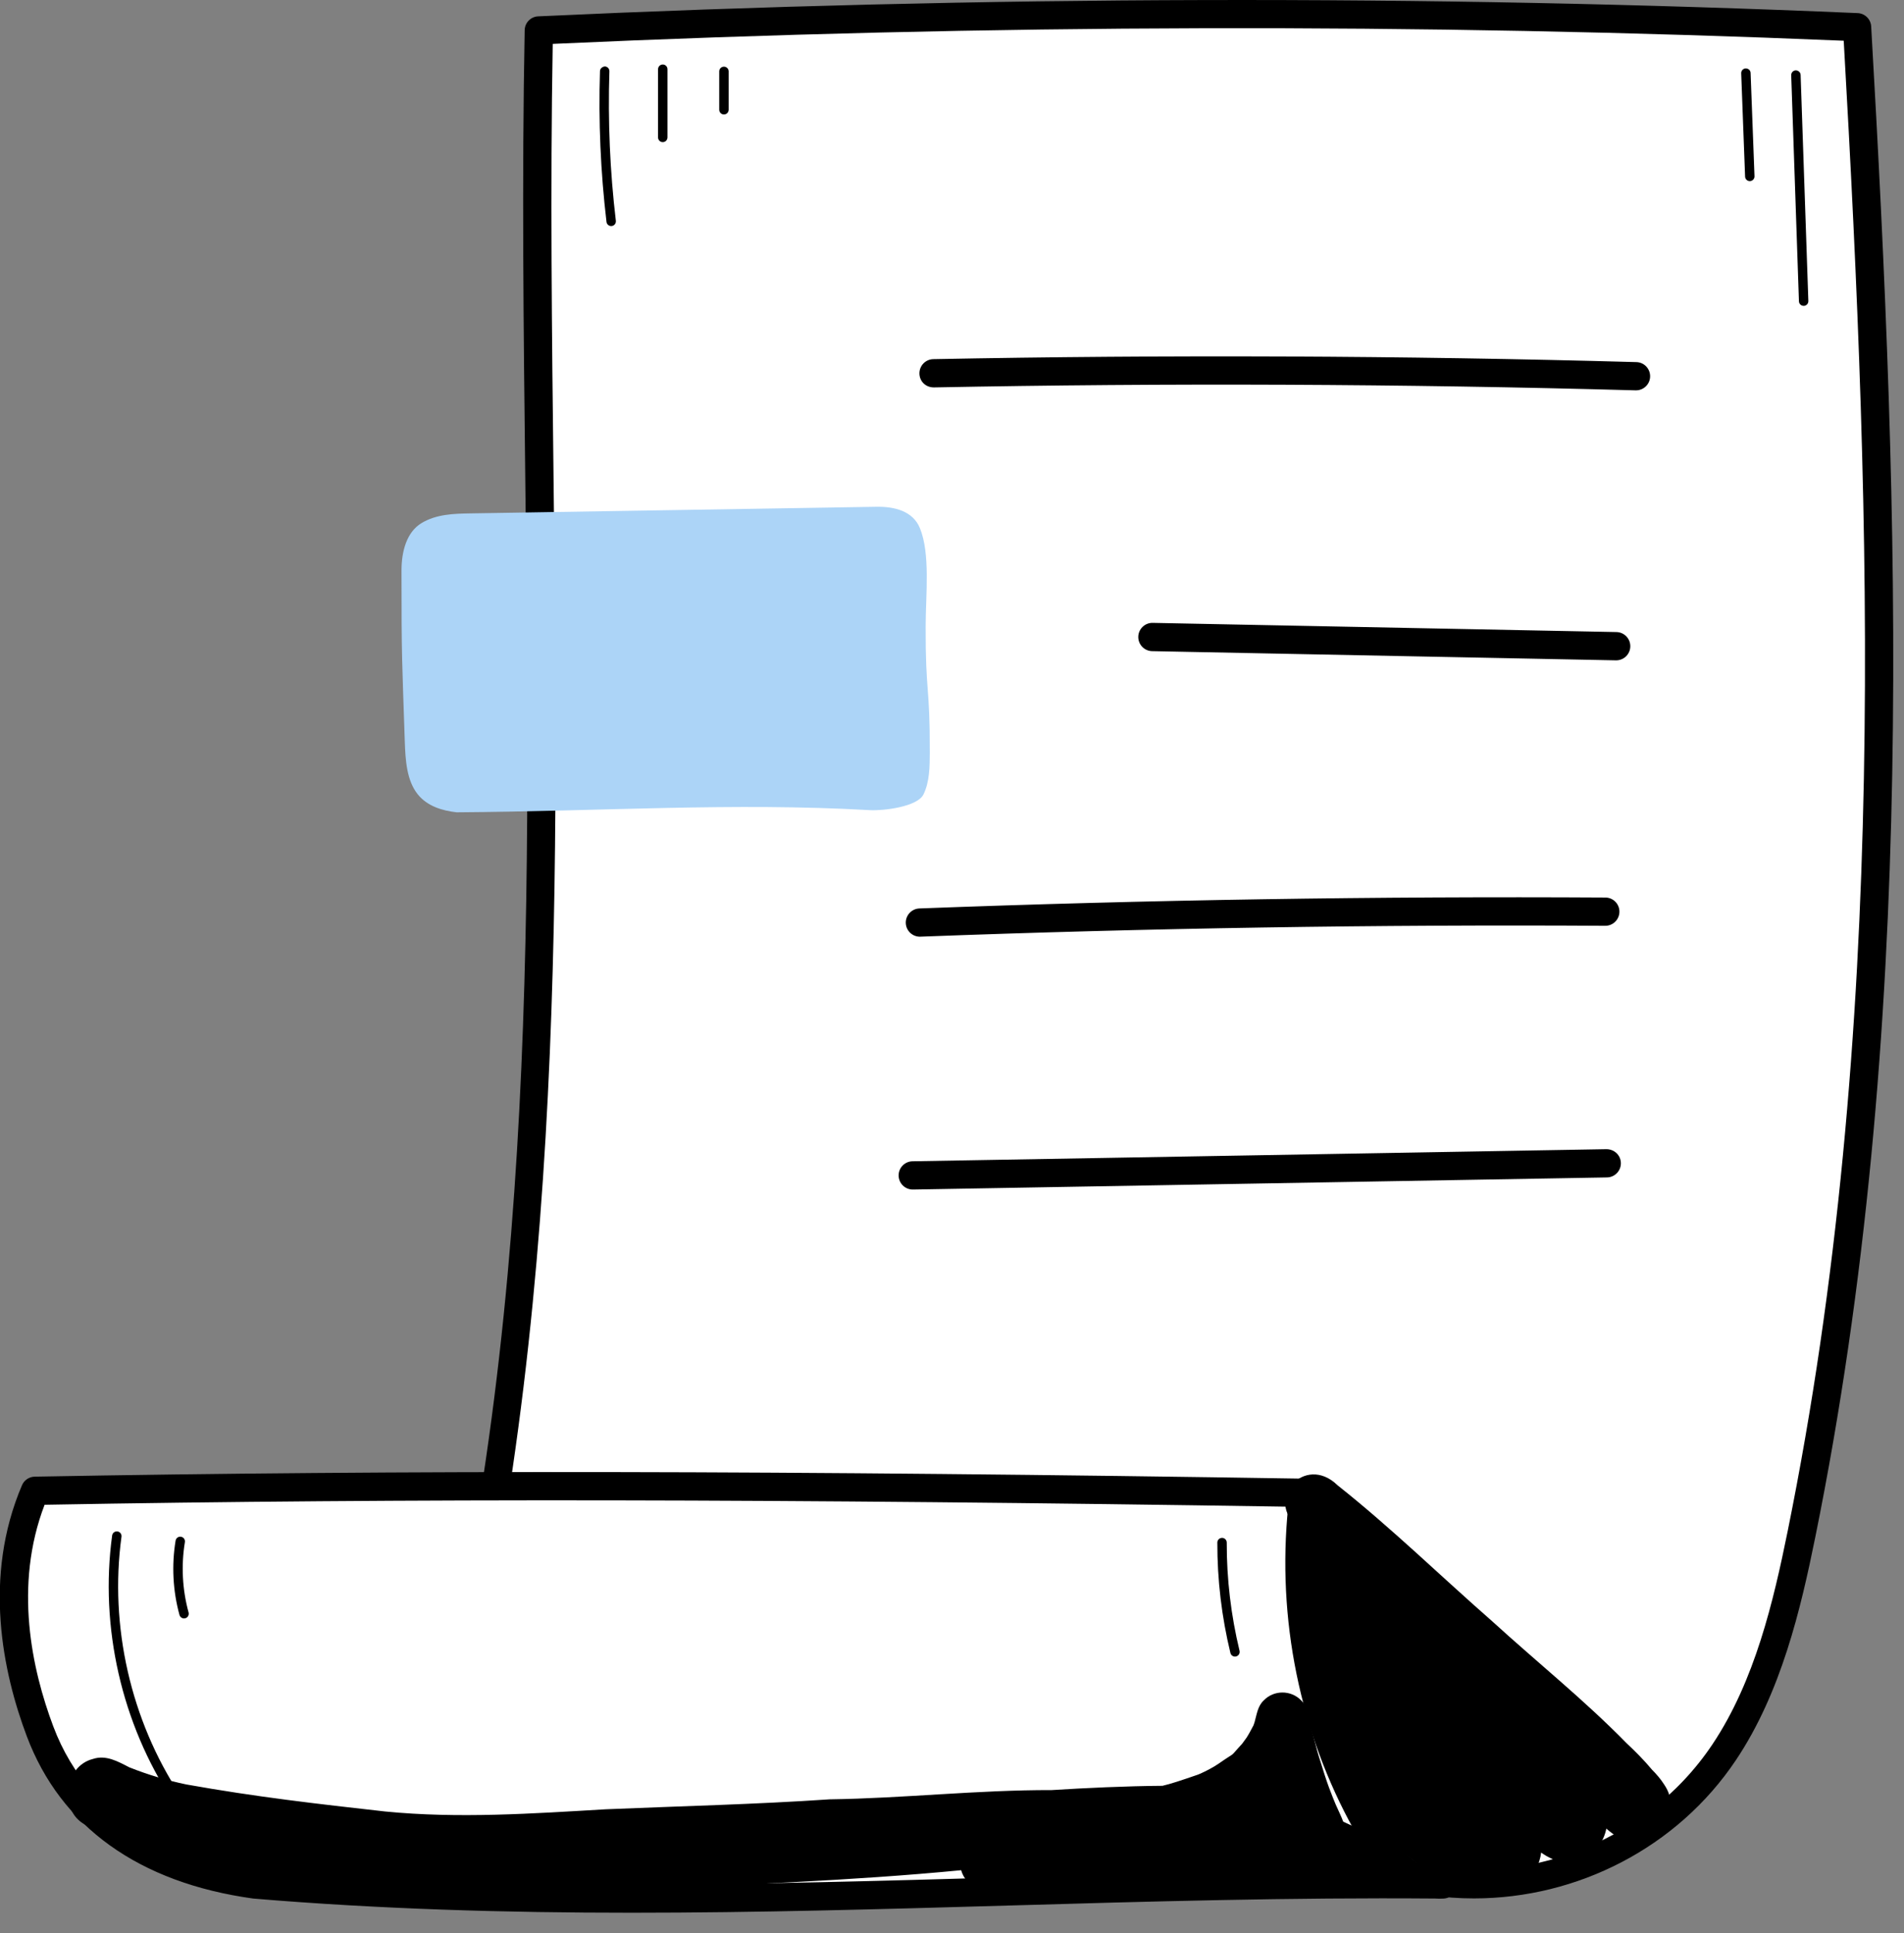 <svg xmlns="http://www.w3.org/2000/svg" xmlns:xlink="http://www.w3.org/1999/xlink" xmlns:serif="http://www.serif.com/" width="100%" height="100%" viewBox="0 0 67 68" xml:space="preserve" style="fill-rule:evenodd;clip-rule:evenodd;stroke-linejoin:round;stroke-miterlimit:2;"><rect x="0" y="0" width="67" height="68" fill="#808080" stroke="none"/>    <g transform="matrix(1,0,0,1,-1649.46,-837.674)">        <g transform="matrix(1,0,0,1,-0.667,0)">            <g transform="matrix(1,0,0,1,1221.46,819.251)">                <path d="M447.627,19.493C463.123,18.774 478.646,18.719 494.016,19.379C495.034,37.084 495.577,55.036 492.06,72.382C491.515,75.069 490.845,77.803 489.343,80.05C486.843,83.79 482.039,85.632 477.477,84.248C465.546,84.043 455.834,82.837 443.657,82.204C449.445,61.56 447.22,40.678 447.627,19.493Z" style="fill:white;fill-rule:nonzero;"></path>            </g>            <g transform="matrix(1,0,0,1,1221.46,819.251)">                <path d="M480.534,85.198C479.488,85.198 478.433,85.051 477.4,84.745C470.186,84.619 463.857,84.134 457.158,83.62C452.865,83.291 448.426,82.951 443.631,82.702C443.48,82.694 443.341,82.618 443.253,82.496C443.165,82.373 443.137,82.217 443.178,82.072C447.514,66.606 447.337,51.34 447.15,35.178C447.091,30.045 447.029,24.737 447.13,19.485C447.135,19.223 447.342,19.01 447.604,18.998C463.261,18.272 478.884,18.234 494.037,18.884C494.292,18.895 494.497,19.097 494.512,19.352C495.497,36.474 496.157,54.68 492.547,72.482C492.03,75.031 491.346,77.95 489.756,80.328C487.691,83.416 484.169,85.198 480.534,85.198ZM444.301,81.741C448.871,81.987 453.12,82.313 457.234,82.628C463.939,83.142 470.273,83.627 477.486,83.751C477.532,83.752 477.578,83.759 477.622,83.772C481.849,85.054 486.499,83.41 488.93,79.773C490.419,77.545 491.075,74.739 491.573,72.283C495.127,54.753 494.512,36.782 493.546,19.856C478.713,19.233 463.434,19.27 448.117,19.967C448.028,25.052 448.088,30.19 448.145,35.164C448.322,50.488 448.505,66.326 444.301,81.741Z" style="fill-rule:nonzero;"></path>            </g>            <g transform="matrix(1,0,0,1,1221.46,819.251)">                <path d="M429.899,70.861C444.873,70.585 459.854,70.699 474.555,70.932C474.029,74.918 474.816,79.082 476.751,82.552C477.36,83.643 478.301,84.784 479.442,84.707C465.449,84.573 451.761,85.896 437.62,84.708C434.984,84.343 431.512,83.14 430.074,79.315C429.096,76.713 428.695,73.677 429.899,70.861Z" style="fill:white;fill-rule:nonzero;"></path>            </g>            <g transform="matrix(1,0,0,1,1221.46,819.251)">                <path d="M450.888,85.702C446.482,85.702 442.036,85.577 437.578,85.203C433.551,84.647 430.804,82.672 429.608,79.489C428.767,77.253 428.056,73.906 429.441,70.665C429.518,70.485 429.693,70.367 429.889,70.363C442.746,70.127 456.524,70.148 474.562,70.434C474.704,70.436 474.838,70.499 474.93,70.607C475.023,70.714 475.065,70.856 475.046,70.997C474.531,74.897 475.29,78.915 477.183,82.31C477.568,83 478.324,84.118 479.217,84.208C479.293,84.209 479.369,84.209 479.445,84.21C479.712,84.213 479.929,84.426 479.937,84.693C479.945,84.96 479.74,85.186 479.474,85.203C479.37,85.21 479.267,85.21 479.164,85.202C474.119,85.161 469.032,85.307 464.11,85.45C459.768,85.575 455.349,85.702 450.888,85.702ZM430.236,71.352C429.145,74.2 429.789,77.144 430.539,79.14C431.878,82.703 435.166,83.866 437.688,84.215C446.576,84.961 455.476,84.703 464.083,84.455C468.412,84.33 472.869,84.201 477.318,84.2C476.967,83.83 476.632,83.36 476.316,82.794C474.409,79.374 473.593,75.356 473.997,71.42C456.391,71.145 442.857,71.124 430.236,71.352Z" style="fill-rule:nonzero;"></path>            </g>            <g transform="matrix(1,0,0,1,1221.46,819.251)">                <path d="M486.237,32.153L486.223,32.153C478.033,31.925 469.724,31.89 461.528,32.05C461.238,32.049 461.026,31.837 461.021,31.563C461.016,31.289 461.234,31.062 461.508,31.056C469.72,30.897 478.044,30.931 486.25,31.16C486.524,31.167 486.741,31.396 486.733,31.671C486.726,31.939 486.505,32.153 486.237,32.153Z" style="fill-rule:nonzero;"></path>            </g>            <g transform="matrix(1,0,0,1,1221.46,819.251)">                <path d="M485.539,41.65L485.534,41.65L469.215,41.327C468.94,41.324 468.72,41.1 468.722,40.825C468.725,40.552 468.947,40.332 469.219,40.332L469.224,40.332L485.543,40.655C485.818,40.658 486.038,40.882 486.036,41.157C486.034,41.43 485.812,41.65 485.539,41.65Z" style="fill-rule:nonzero;"></path>            </g>            <g transform="matrix(1,0,0,1,1221.46,819.251)">                <path d="M461.038,51.371C460.772,51.371 460.552,51.161 460.541,50.893C460.531,50.619 460.745,50.388 461.019,50.377C469.025,50.074 477.147,49.946 485.159,49.993C485.434,49.995 485.655,50.219 485.653,50.493C485.651,50.766 485.429,50.987 485.156,50.987L485.153,50.987C477.155,50.939 469.048,51.068 461.056,51.37C461.051,51.371 461.045,51.371 461.038,51.371Z" style="fill-rule:nonzero;"></path>            </g>            <g transform="matrix(1,0,0,1,1221.46,819.251)">                <path d="M460.786,60.264C460.515,60.264 460.294,60.047 460.289,59.776C460.284,59.501 460.503,59.275 460.777,59.27L485.198,58.844C485.477,58.847 485.699,59.058 485.704,59.332C485.709,59.607 485.49,59.833 485.216,59.838L460.795,60.264L460.786,60.264Z" style="fill-rule:nonzero;"></path>            </g>            <g transform="matrix(1,0,0,1,1221.46,819.251)">                <path d="M475.673,81.9L475.67,81.892L475.673,81.9Z" style="fill-rule:nonzero;"></path>            </g>            <g transform="matrix(1,0,0,1,1221.46,819.251)">                <path d="M475.67,81.892C475.638,81.813 475.647,81.837 475.67,81.892Z" style="fill-rule:nonzero;"></path>            </g>            <g transform="matrix(1,0,0,1,1221.46,819.251)">                <path d="M477.245,83.235C476.845,82.929 476.395,82.703 475.934,82.499C475.859,82.296 475.758,82.098 475.672,81.901C475.68,81.922 475.69,81.946 475.7,81.97C475.512,81.513 475.389,81.234 475.095,80.265C475.024,80.067 474.782,79.073 474.728,78.942C474.713,78.679 474.645,78.419 474.453,78.232C474.095,77.864 473.496,77.863 473.138,78.232C472.923,78.432 472.892,78.726 472.815,78.996C472.798,79.046 472.787,79.08 472.778,79.106C472.735,79.188 472.635,79.382 472.54,79.534C472.507,79.577 472.441,79.666 472.376,79.759C471.863,80.312 472.261,79.963 471.541,80.464C471.339,80.601 471.122,80.71 470.901,80.812C470.877,80.822 470.846,80.834 470.808,80.849C470.201,81.058 469.867,81.169 469.574,81.237C468.308,81.246 466.837,81.314 465.677,81.388C463.067,81.381 460.472,81.677 457.863,81.713C455.241,81.891 452.614,81.952 449.989,82.063C447.398,82.214 444.805,82.396 442.215,82.14C439.816,81.871 437.693,81.63 435.225,81.19C434.54,81.048 433.867,80.846 433.215,80.586C432.813,80.379 432.395,80.141 431.937,80.293C430.93,80.545 430.722,82.08 431.645,82.595C433.107,83.35 434.688,83.888 436.29,84.218C436.505,84.277 437.69,84.449 438.098,84.506C438.239,84.528 438.401,84.548 438.496,84.559C440.585,84.889 442.684,85.184 444.801,85.19C446.782,85.221 448.753,84.986 450.73,84.899C454.651,84.712 458.58,84.584 462.489,84.206C462.53,84.349 462.6,84.484 462.707,84.59C463.201,85.049 463.938,84.817 464.546,84.882C464.461,84.87 464.375,84.858 464.29,84.846C465.666,85.001 467.059,84.754 468.437,84.701C470.013,84.571 471.593,84.506 473.173,84.567C473.45,84.578 473.727,84.603 474.002,84.631C474.124,84.769 474.261,84.888 474.436,84.949C474.816,85.145 475.226,85.052 475.53,84.81C475.676,84.827 475.821,84.844 475.967,84.858C476.009,84.866 476.052,84.875 476.094,84.883C477.122,85.23 478.025,84.126 477.245,83.235Z" style="fill-rule:nonzero;"></path>            </g>            <g transform="matrix(1,0,0,1,1221.46,819.251)">                <path d="M485.445,82.943C485.438,82.937 485.431,82.932 485.424,82.926C485.431,82.932 485.438,82.937 485.445,82.943Z" style="fill-rule:nonzero;"></path>            </g>            <g transform="matrix(1,0,0,1,1221.46,819.251)">                <path d="M487.411,81.575C487.372,81.431 487.303,81.303 487.222,81.184C487.102,80.995 486.952,80.824 486.795,80.666C486.518,80.332 486.211,80.026 485.896,79.73C484.407,78.211 482.75,76.886 481.183,75.456C479.364,73.864 477.628,72.167 475.735,70.667C474.574,69.531 473.111,71.193 474.385,72.167C474.412,72.188 474.441,72.213 474.469,72.234C474.119,72.64 473.981,73.24 474.309,73.807C474.345,73.869 474.385,73.929 474.421,73.991C474.379,74.097 474.343,74.208 474.316,74.327C474.174,75.26 474.388,76.172 474.702,77.057C474.63,77.494 474.716,77.96 474.79,78.392C475.012,79.479 475.443,80.524 476.098,81.41C477.302,83.174 480.845,86.71 482.714,84.15C482.814,83.98 482.874,83.786 482.898,83.586C483.333,83.892 483.856,84.065 484.352,83.803C484.788,83.646 485.1,83.213 485.192,82.743C485.268,82.805 485.344,82.867 485.422,82.926C485.449,82.944 485.475,82.965 485.504,82.98C485.61,83.04 485.719,83.095 485.835,83.131C486.715,83.475 487.692,82.52 487.411,81.575Z" style="fill-rule:nonzero;"></path>            </g>            <g transform="matrix(1,0,0,1,1221.46,819.251)">                <path d="M485.424,82.926C485.345,82.863 485.266,82.8 485.187,82.737C485.261,82.806 485.339,82.87 485.424,82.926Z" style="fill-rule:nonzero;"></path>            </g>            <g transform="matrix(1,0,0,1,1221.46,819.251)">                <path d="M434.876,81.834C434.822,81.834 434.769,81.808 434.738,81.76C432.948,79.05 432.173,75.65 432.613,72.432C432.626,72.341 432.709,72.278 432.8,72.29C432.891,72.302 432.954,72.386 432.942,72.476C432.513,75.616 433.268,78.933 435.014,81.576C435.065,81.652 435.043,81.755 434.967,81.805C434.94,81.825 434.908,81.834 434.876,81.834Z" style="fill-rule:nonzero;"></path>            </g>            <g transform="matrix(1,0,0,1,1221.46,819.251)">                <path d="M435.143,75.35C435.07,75.35 435.004,75.302 434.983,75.228C434.75,74.383 434.703,73.479 434.846,72.614C434.861,72.524 434.944,72.461 435.037,72.477C435.127,72.492 435.188,72.577 435.173,72.667C435.038,73.485 435.083,74.34 435.303,75.14C435.327,75.228 435.276,75.32 435.187,75.344C435.173,75.348 435.158,75.35 435.143,75.35Z" style="fill-rule:nonzero;"></path>            </g>            <g transform="matrix(1,0,0,1,1221.46,819.251)">                <path d="M472.125,76.692C472.05,76.692 471.983,76.641 471.964,76.565C471.656,75.295 471.501,73.989 471.504,72.682C471.504,72.59 471.578,72.517 471.67,72.517C471.762,72.517 471.836,72.591 471.835,72.683C471.832,73.963 471.984,75.243 472.285,76.487C472.307,76.576 472.252,76.666 472.163,76.687C472.151,76.69 472.138,76.692 472.125,76.692Z" style="fill-rule:nonzero;"></path>            </g>            <g transform="matrix(1,0,0,1,1221.46,819.251)">                <path d="M492.135,29.181C492.046,29.181 491.973,29.11 491.97,29.021L491.698,21.069C491.695,20.978 491.767,20.901 491.858,20.898C491.948,20.899 492.026,20.967 492.029,21.058L492.301,29.01C492.304,29.102 492.233,29.178 492.141,29.182C492.139,29.181 492.137,29.181 492.135,29.181Z" style="fill-rule:nonzero;"></path>            </g>            <g transform="matrix(1,0,0,1,1221.46,819.251)">                <path d="M490.24,24.794C490.152,24.794 490.078,24.724 490.075,24.634L489.938,21.001C489.934,20.91 490.006,20.833 490.097,20.829C490.195,20.832 490.265,20.897 490.269,20.989L490.406,24.622C490.41,24.713 490.338,24.79 490.247,24.794L490.24,24.794Z" style="fill-rule:nonzero;"></path>            </g>            <g transform="matrix(1,0,0,1,1221.46,819.251)">                <path d="M450.173,26.374C450.09,26.374 450.019,26.312 450.009,26.228C449.801,24.472 449.724,22.687 449.78,20.921C449.783,20.829 449.873,20.766 449.951,20.76C450.043,20.763 450.114,20.84 450.111,20.931C450.055,22.681 450.131,24.449 450.338,26.189C450.349,26.28 450.284,26.362 450.193,26.373C450.186,26.374 450.18,26.374 450.173,26.374Z" style="fill-rule:nonzero;"></path>            </g>            <g transform="matrix(1,0,0,1,1221.46,819.251)">                <path d="M451.989,23.423C451.897,23.423 451.823,23.349 451.823,23.257L451.823,20.858C451.823,20.766 451.897,20.692 451.989,20.692C452.081,20.692 452.155,20.766 452.155,20.858L452.155,23.257C452.154,23.348 452.08,23.423 451.989,23.423Z" style="fill-rule:nonzero;"></path>            </g>            <g transform="matrix(1,0,0,1,1221.46,819.251)">                <path d="M454.142,22.448C454.05,22.448 453.976,22.374 453.976,22.282L453.976,20.934C453.976,20.842 454.05,20.768 454.142,20.768C454.234,20.768 454.308,20.842 454.308,20.934L454.308,22.282C454.308,22.374 454.234,22.448 454.142,22.448Z" style="fill-rule:nonzero;"></path>            </g>            <g transform="matrix(0.732,0,0,0.732,1346.13,830.401)">                <path d="M434.598,37.343C434.598,36.427 434.846,35.504 435.558,35.073C436.271,34.641 437.114,34.618 437.922,34.605C444.422,34.499 450.923,34.394 457.423,34.288C458.299,34.274 459.177,34.489 459.516,35.308C460.025,36.541 459.799,38.502 459.795,40.024C459.786,43.324 460.002,42.801 459.994,46.101C459.992,46.787 459.983,47.507 459.691,48.108C459.398,48.709 457.753,48.901 457.115,48.865C450.52,48.491 444.272,48.921 437.246,48.969C436.561,48.891 435.84,48.681 435.377,48.103C434.848,47.441 434.786,46.47 434.756,45.577C434.623,41.543 434.598,41.712 434.598,37.343Z" style="fill:rgb(172,212,247);fill-rule:nonzero;"></path>            </g>        </g>    </g></svg>